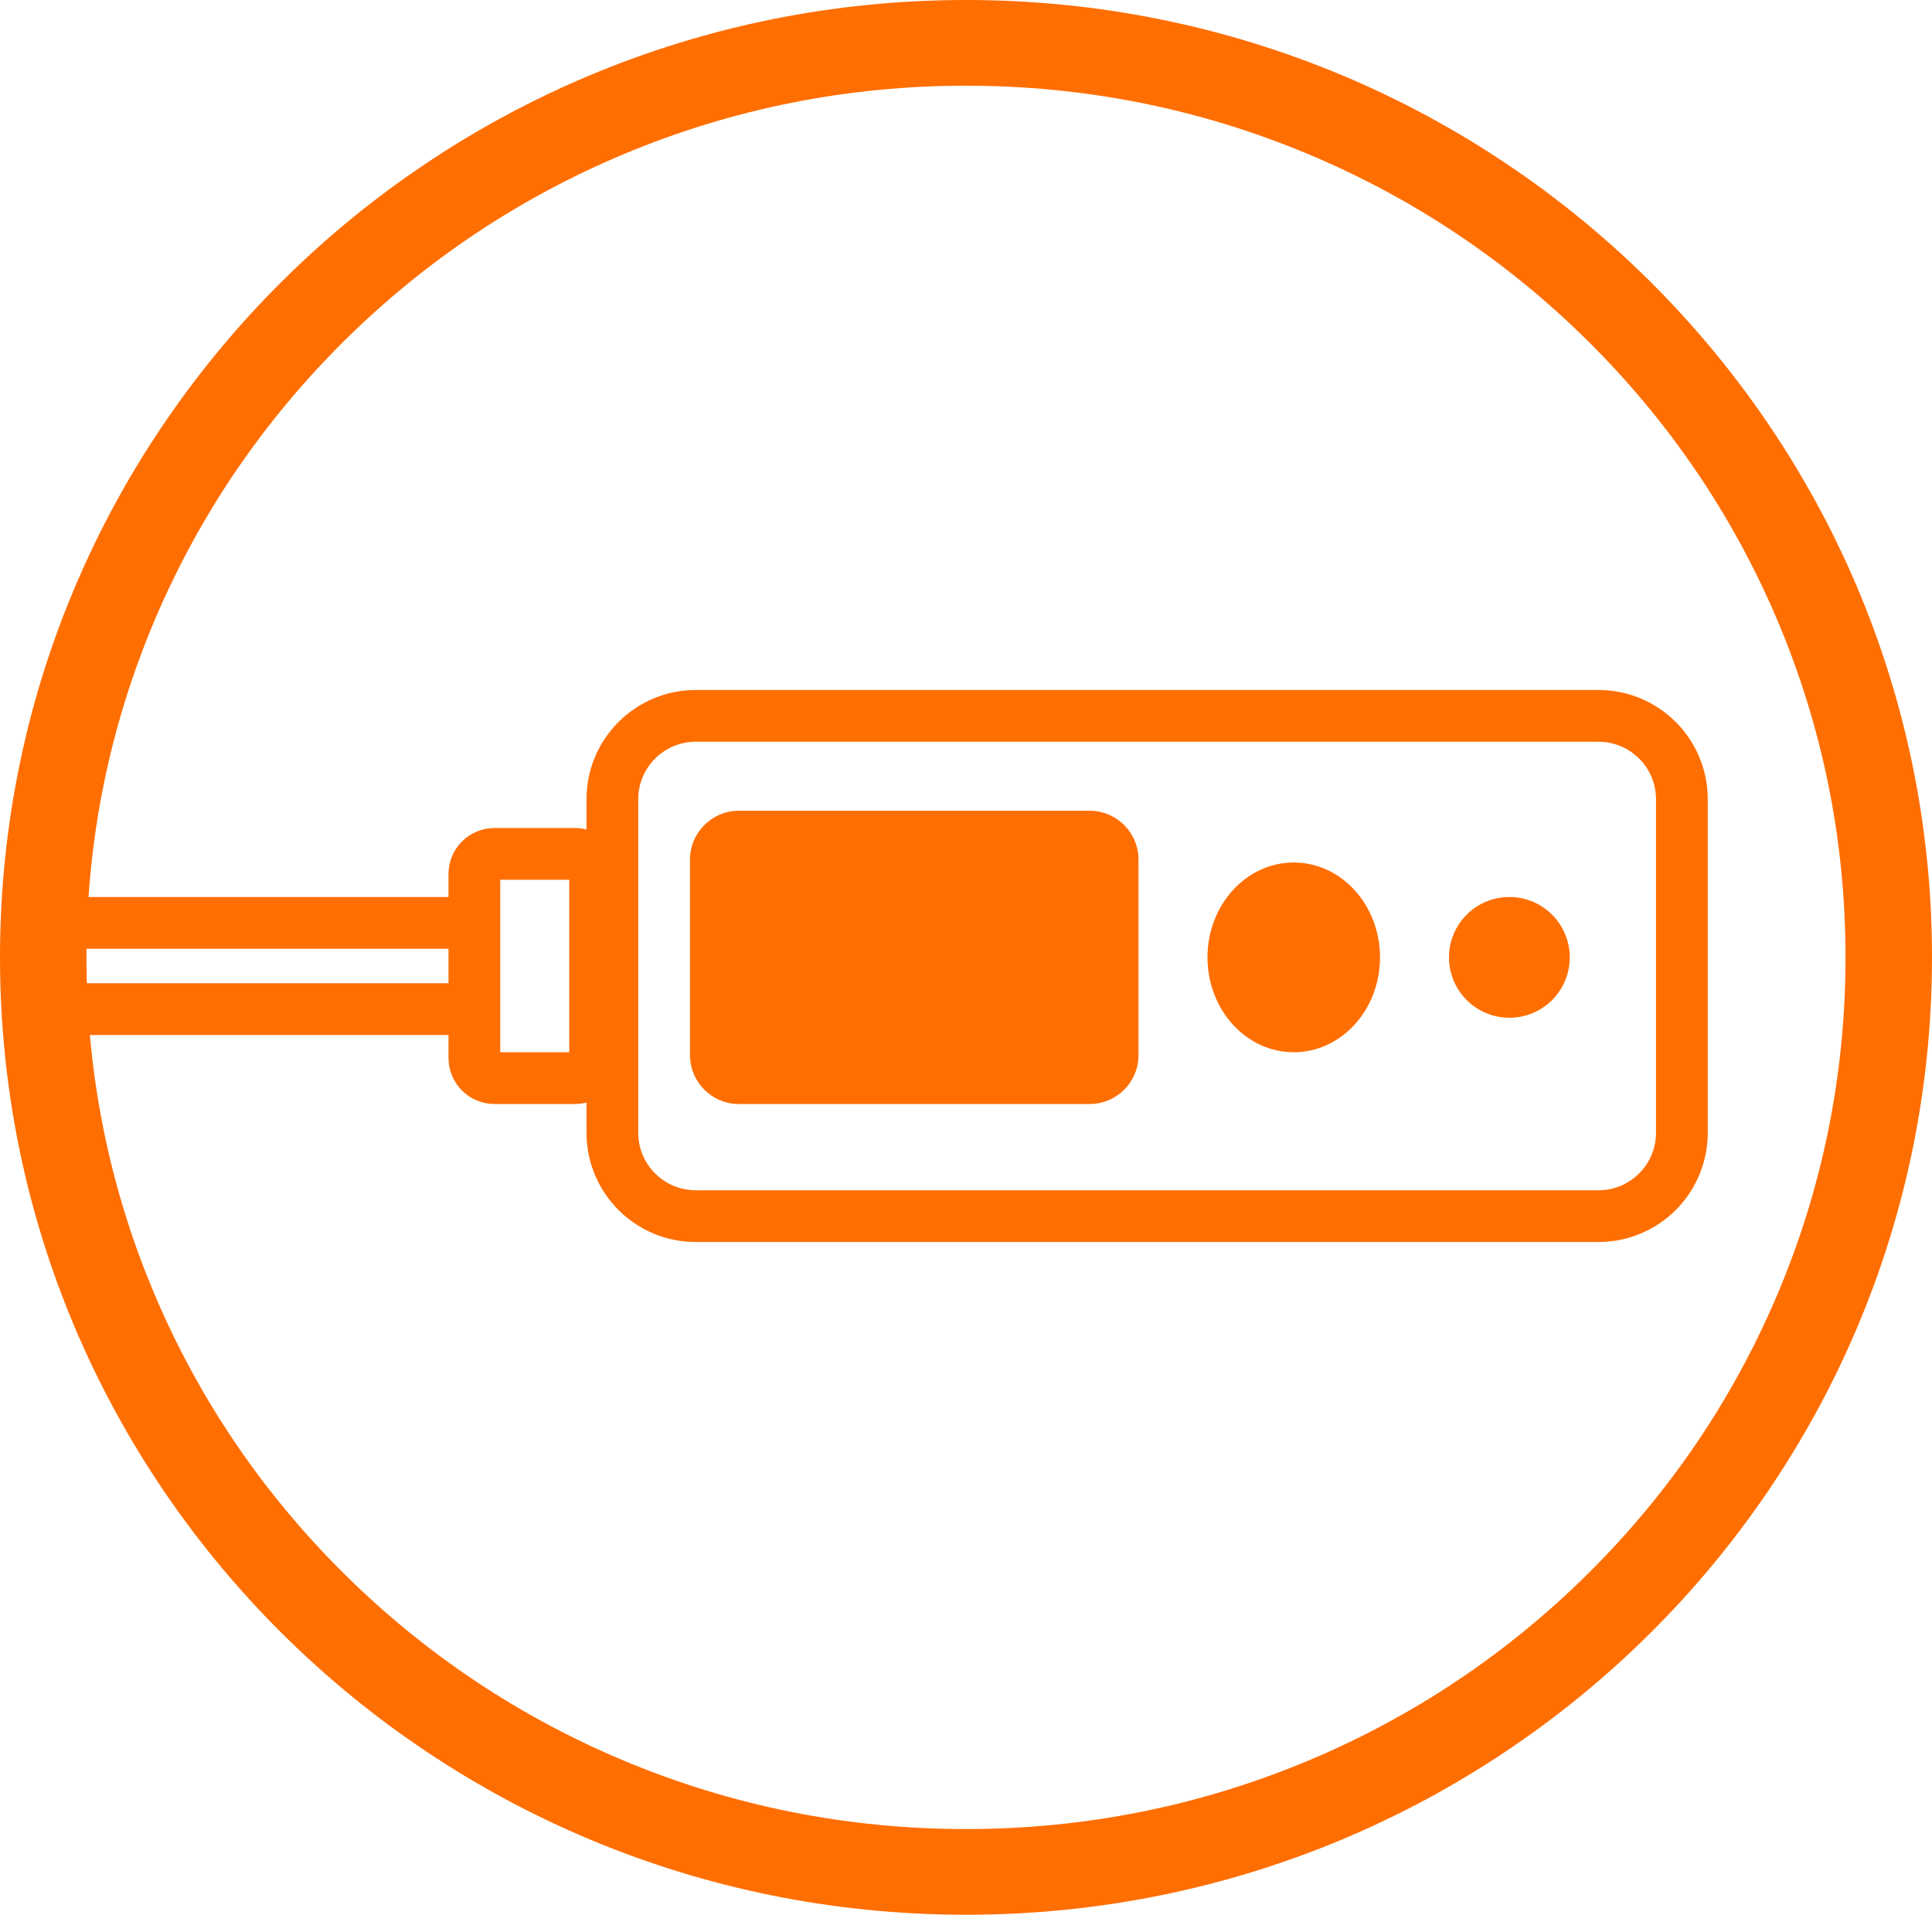 <?xml version="1.0" encoding="UTF-8" standalone="no"?>
<svg
   width="112"
   height="111"
   overflow="hidden"
   version="1.1"
   id="svg8"
   sodipodi:docname="o3r_icon.svg"
   inkscape:version="1.4 (86a8ad7, 2024-10-11)"
   xmlns:inkscape="http://www.inkscape.org/namespaces/inkscape"
   xmlns:sodipodi="http://sodipodi.sourceforge.net/DTD/sodipodi-0.dtd"
   xmlns="http://www.w3.org/2000/svg"
   xmlns:svg="http://www.w3.org/2000/svg">
  <defs
     id="defs8" />
  <sodipodi:namedview
     id="namedview8"
     pagecolor="#ffffff"
     bordercolor="#000000"
     borderopacity="0.25"
     inkscape:showpageshadow="2"
     inkscape:pageopacity="0.0"
     inkscape:pagecheckerboard="false"
     inkscape:deskcolor="#d1d1d1"
     inkscape:zoom="1.1208333"
     inkscape:cx="538.43866"
     inkscape:cy="191.37546"
     inkscape:window-width="1920"
     inkscape:window-height="1009"
     inkscape:window-x="-8"
     inkscape:window-y="-8"
     inkscape:window-maximized="1"
     inkscape:current-layer="svg8" />
  <g
     id="g8"
     transform="translate(108.859,-70.996)">
    <path
       d="m -52.859,75.964 c 6.886,0 13.562,1.336 19.845,3.969 6.071,2.545 11.524,6.189 16.208,10.832 4.685,4.642 8.362,10.046 10.93,16.063 2.656,6.227 4.004,12.845 4.004,19.668 0,6.823 -1.348,13.441 -4.004,19.668 -2.568,6.017 -6.245,11.421 -10.93,16.063 -4.684,4.643 -10.137,8.287 -16.208,10.832 -6.283,2.633 -12.96,3.969 -19.845,3.969 -6.885,0 -13.562,-1.336 -19.845,-3.969 -6.071,-2.545 -11.524,-6.189 -16.208,-10.832 -4.685,-4.642 -8.362,-10.046 -10.93,-16.063 -2.656,-6.227 -4.004,-12.845 -4.004,-19.668 0,-6.823 1.348,-13.441 4.004,-19.668 2.568,-6.017 6.245,-11.421 10.93,-16.063 4.684,-4.643 10.137,-8.287 16.208,-10.832 6.283,-2.633 12.96,-3.969 19.845,-3.969 m 0,-4.968 c -30.927,0 -56,24.849 -56,55.5 0,30.651 25.073,55.5 56,55.5 30.927,0 56,-24.849 56,-55.5 0,-30.651 -25.073,-55.5 -56,-55.5 z"
       fill="#ff6e00"
       fill-rule="evenodd"
       id="path1" />
    <path
       d="m -73.359,117.329 c 0,-2.669 2.164,-4.833 4.833,-4.833 h 52.334 c 2.669,0 4.833,2.164 4.833,4.833 v 19.334 c 0,2.669 -2.164,4.833 -4.833,4.833 h -52.334 c -2.669,0 -4.833,-2.164 -4.833,-4.833 z"
       stroke="#ff6e00"
       stroke-width="3"
       stroke-linejoin="round"
       stroke-miterlimit="10"
       fill="none"
       fill-rule="evenodd"
       id="path2" />
    <path
       d="m -68.859,120.829 c 0,-1.564 1.269,-2.833 2.833,-2.833 h 20.334 c 1.564,0 2.833,1.269 2.833,2.833 v 11.334 c 0,1.564 -1.269,2.833 -2.833,2.833 h -20.334 c -1.564,0 -2.833,-1.269 -2.833,-2.833 z"
       fill="#ff6e00"
       fill-rule="evenodd"
       id="path3" />
    <path
       d="m -38.859,126.496 c 0,-3.038 2.239,-5.5 5,-5.5 2.761,0 5,2.462 5,5.5 0,3.038 -2.239,5.5 -5,5.5 -2.761,0 -5,-2.462 -5,-5.5 z"
       fill="#ff6e00"
       fill-rule="evenodd"
       id="path4" />
    <path
       d="m -24.859,126.496 c 0,-1.933 1.567,-3.5 3.5,-3.5 1.933,0 3.5,1.567 3.5,3.5 0,1.933 -1.567,3.5 -3.5,3.5 -1.933,0 -3.5,-1.567 -3.5,-3.5 z"
       fill="#ff6e00"
       fill-rule="evenodd"
       id="path5" />
    <path
       d="m -81.359,121.663 c 0,-0.645 0.522,-1.167 1.167,-1.167 h 4.666 c 0.645,0 1.167,0.522 1.167,1.167 v 10.666 c 0,0.645 -0.522,1.167 -1.167,1.167 h -4.666 c -0.645,0 -1.167,-0.522 -1.167,-1.167 z"
       stroke="#ff6e00"
       stroke-width="3"
       stroke-linejoin="round"
       stroke-miterlimit="10"
       fill="none"
       fill-rule="evenodd"
       id="path6" />
    <path
       d="m -108.359,124.496 h 26.934"
       stroke="#ff6e00"
       stroke-width="3"
       stroke-miterlimit="8"
       fill="none"
       fill-rule="evenodd"
       id="path7" />
    <path
       d="m -108.359,129.496 h 26.934"
       stroke="#ff6e00"
       stroke-width="3"
       stroke-miterlimit="8"
       fill="none"
       fill-rule="evenodd"
       id="path8" />
  </g>
</svg>
